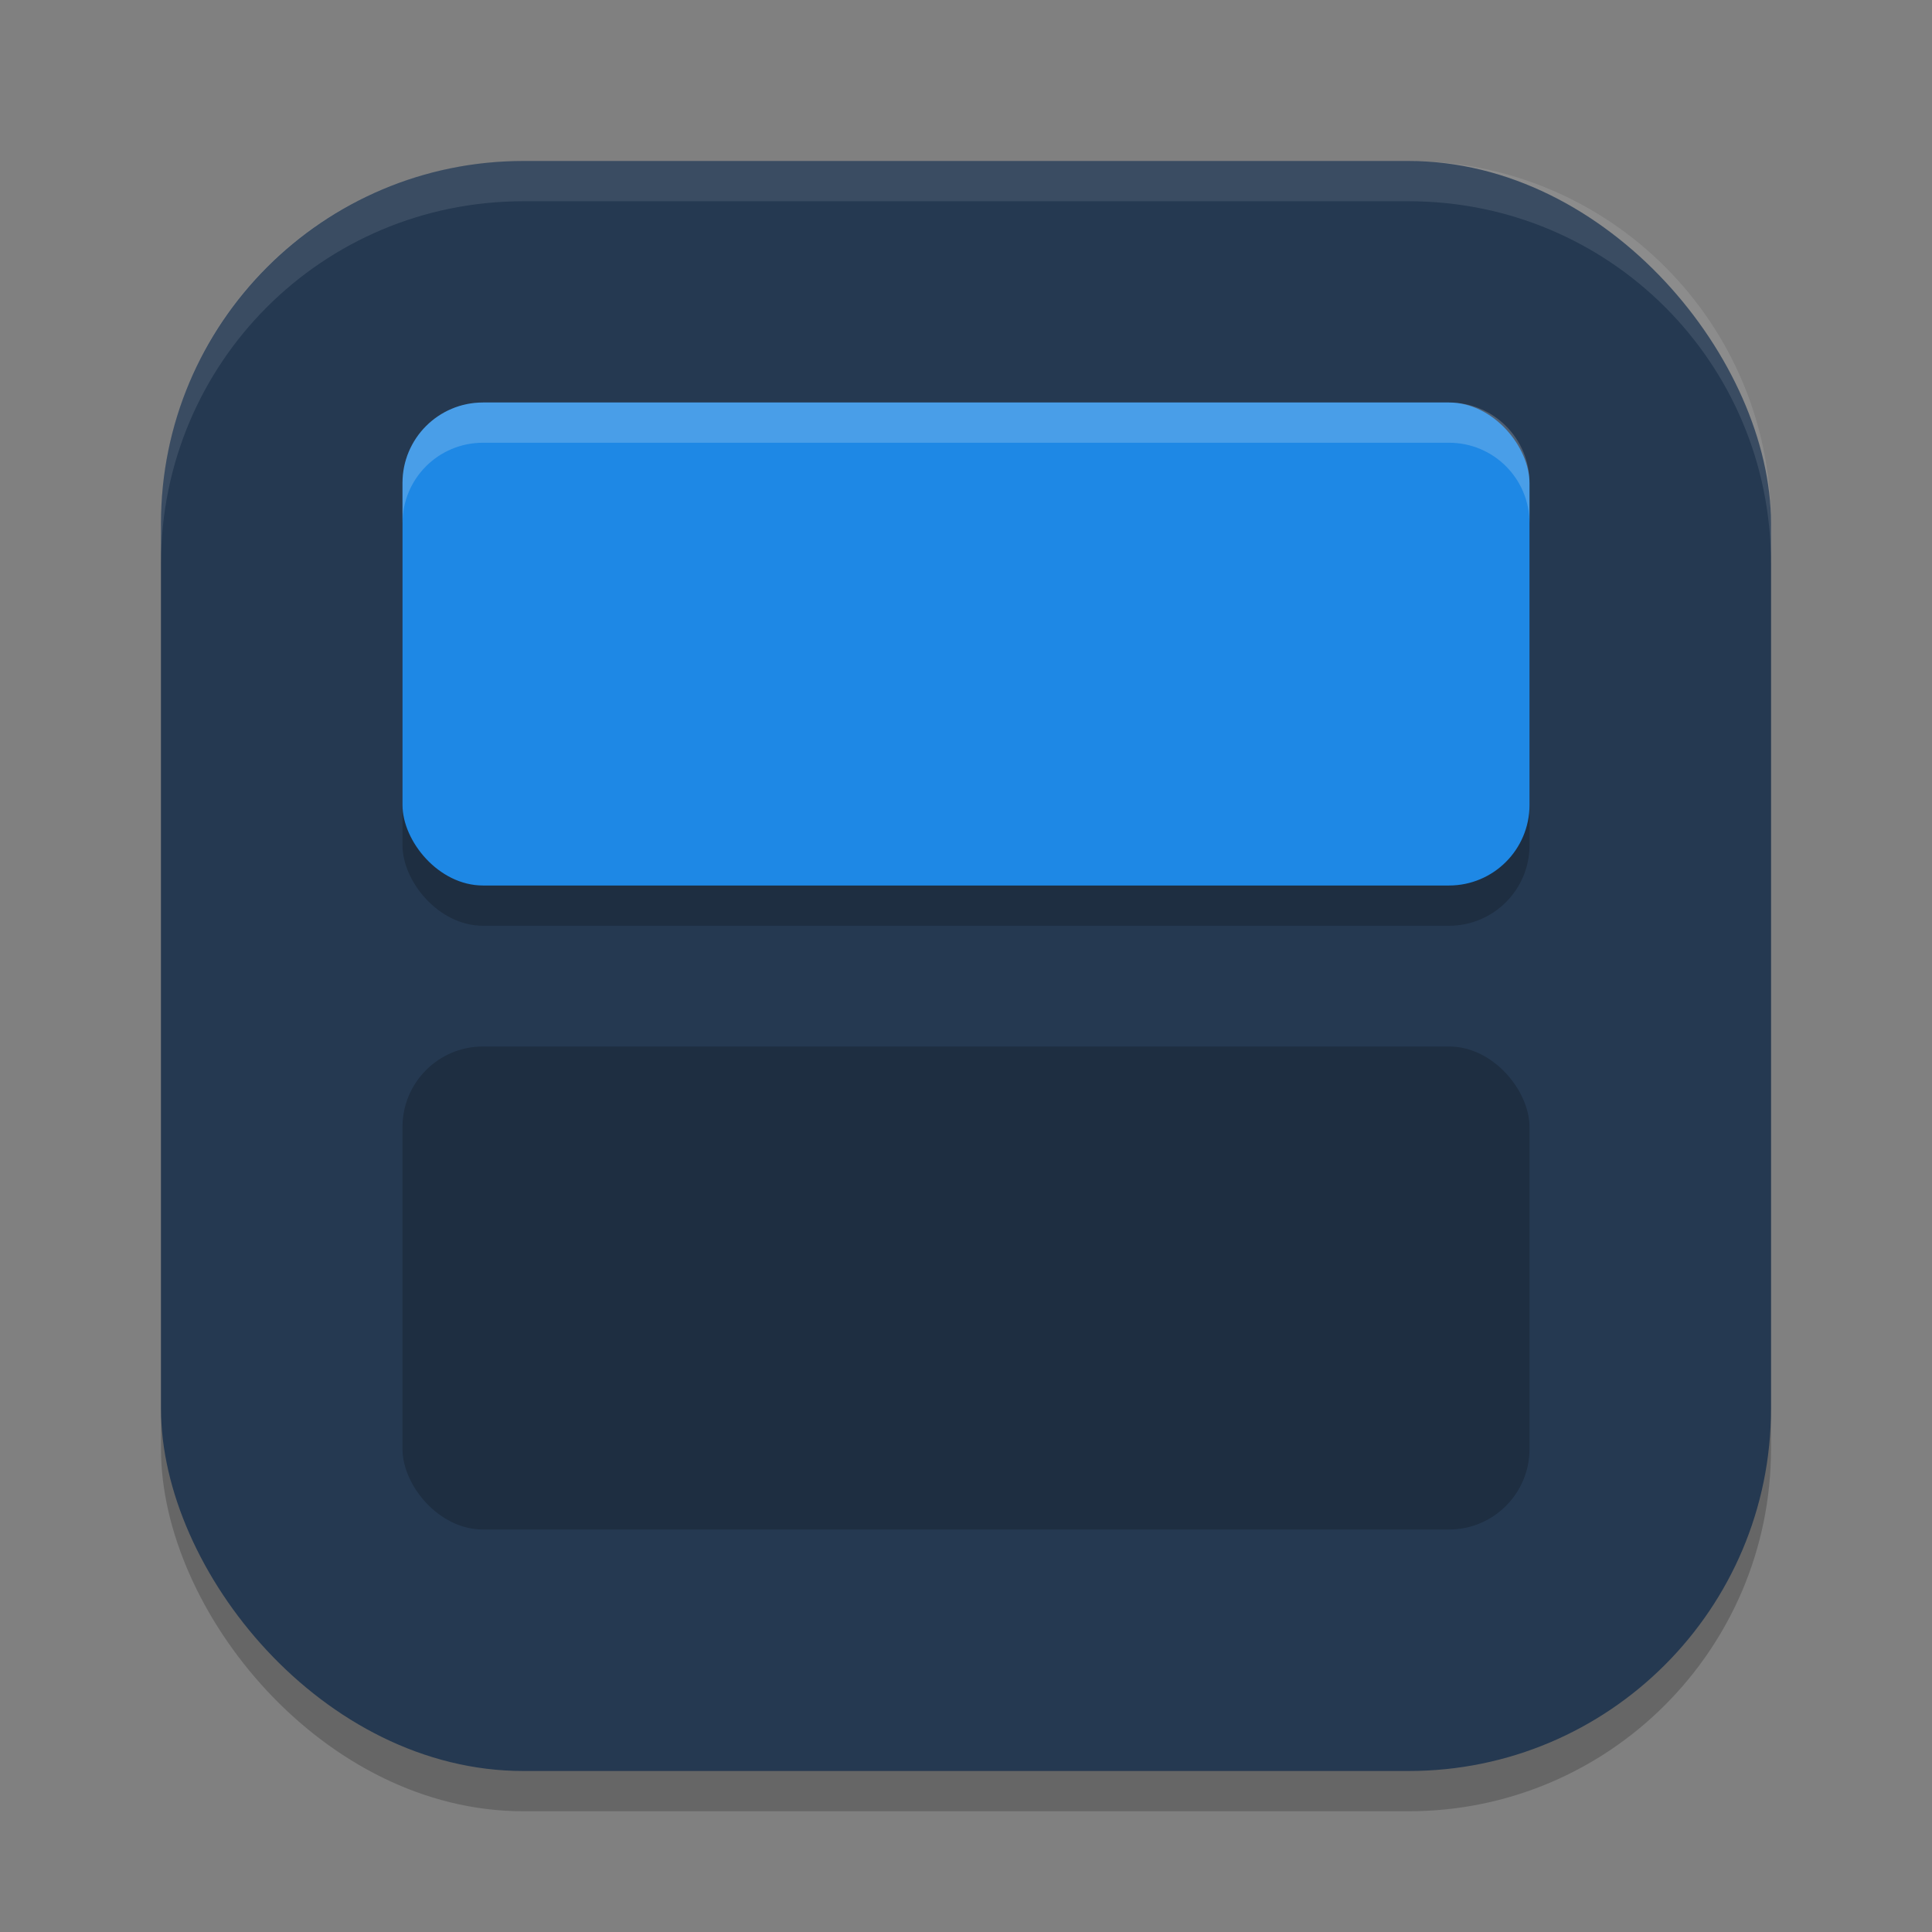 <?xml version="1.0" encoding="UTF-8" standalone="no"?>
<!-- Created with Inkscape (http://www.inkscape.org/) -->

<svg
   width="24"
   height="24"
   viewBox="0 0 24 24"
   version="1.1"
   id="svg5"
   inkscape:version="1.3 (1:1.3+202307231459+0e150ed6c4)"
   sodipodi:docname="preferences-desktop-activities.svg"
   xmlns:inkscape="http://www.inkscape.org/namespaces/inkscape"
   xmlns:sodipodi="http://sodipodi.sourceforge.net/DTD/sodipodi-0.dtd"
   xmlns="http://www.w3.org/2000/svg"
   xmlns:svg="http://www.w3.org/2000/svg">
  <rect x="0" y="0" width="24" height="24" fill="#808080" stroke="none"/>
  <sodipodi:namedview
     id="namedview7"
     pagecolor="#ffffff"
     bordercolor="#000000"
     borderopacity="0.25"
     inkscape:showpageshadow="2"
     inkscape:pageopacity="0.0"
     inkscape:pagecheckerboard="0"
     inkscape:deskcolor="#d1d1d1"
     inkscape:document-units="px"
     showgrid="false"
     inkscape:zoom="29.916667"
     inkscape:cx="12"
     inkscape:cy="11.983287"
     inkscape:window-width="1920"
     inkscape:window-height="1008"
     inkscape:window-x="0"
     inkscape:window-y="0"
     inkscape:window-maximized="1"
     inkscape:current-layer="svg5" />
  <defs
     id="defs2" />
  <rect
     style="opacity:0.2;fill:#000000;stroke-width:1.429;stroke-linecap:square"
     id="rect234"
     width="20"
     height="20"
     x="2"
     y="2.5"
     ry="4.5" />
  <rect
     style="fill:#253951;fill-opacity:1;stroke-width:1.429;stroke-linecap:square"
     id="rect396"
     width="20"
     height="20"
     x="2"
     y="2"
     ry="4.5" />
  <path
     id="path1040"
     style="opacity:0.1;fill:#ffffff;stroke-width:4;stroke-linecap:square"
     d="M 6.5,2 C 4.007,2 2,4.007 2,6.5 V 7 C 2,4.507 4.007,2.5 6.5,2.5 h 11 C 19.993,2.5 22,4.507 22,7 V 6.5 C 22,4.007 19.993,2 17.5,2 Z" />
  <rect
     style="opacity:0.2;fill:#000000;fill-opacity:1;stroke-width:0.5;stroke-linecap:round;stroke-linejoin:round"
     id="rect2"
     width="14"
     height="6"
     x="5"
     y="5.5"
     ry="1" />
  <rect
     style="opacity:1;fill:#1e88e5;fill-opacity:1;stroke-width:0.5;stroke-linecap:round;stroke-linejoin:round"
     id="rect1"
     width="14"
     height="6"
     x="5"
     y="5"
     ry="1" />
  <rect
     style="opacity:0.2;fill:#000000;fill-opacity:1;stroke-width:0.5;stroke-linecap:round;stroke-linejoin:round"
     id="rect3"
     width="14"
     height="6"
     x="5"
     y="13"
     ry="1" />
  <path
     id="rect4"
     style="opacity:0.2;fill:#f9f9f9;fill-opacity:1;stroke-width:0.5;stroke-linecap:round;stroke-linejoin:round"
     d="M 6,5 C 5.446,5 5,5.446 5,6 v 0.5 c 0,-0.554 0.446,-1 1,-1 h 12 c 0.554,0 1,0.446 1,1 V 6 C 19,5.446 18.554,5 18,5 Z" />
</svg>
